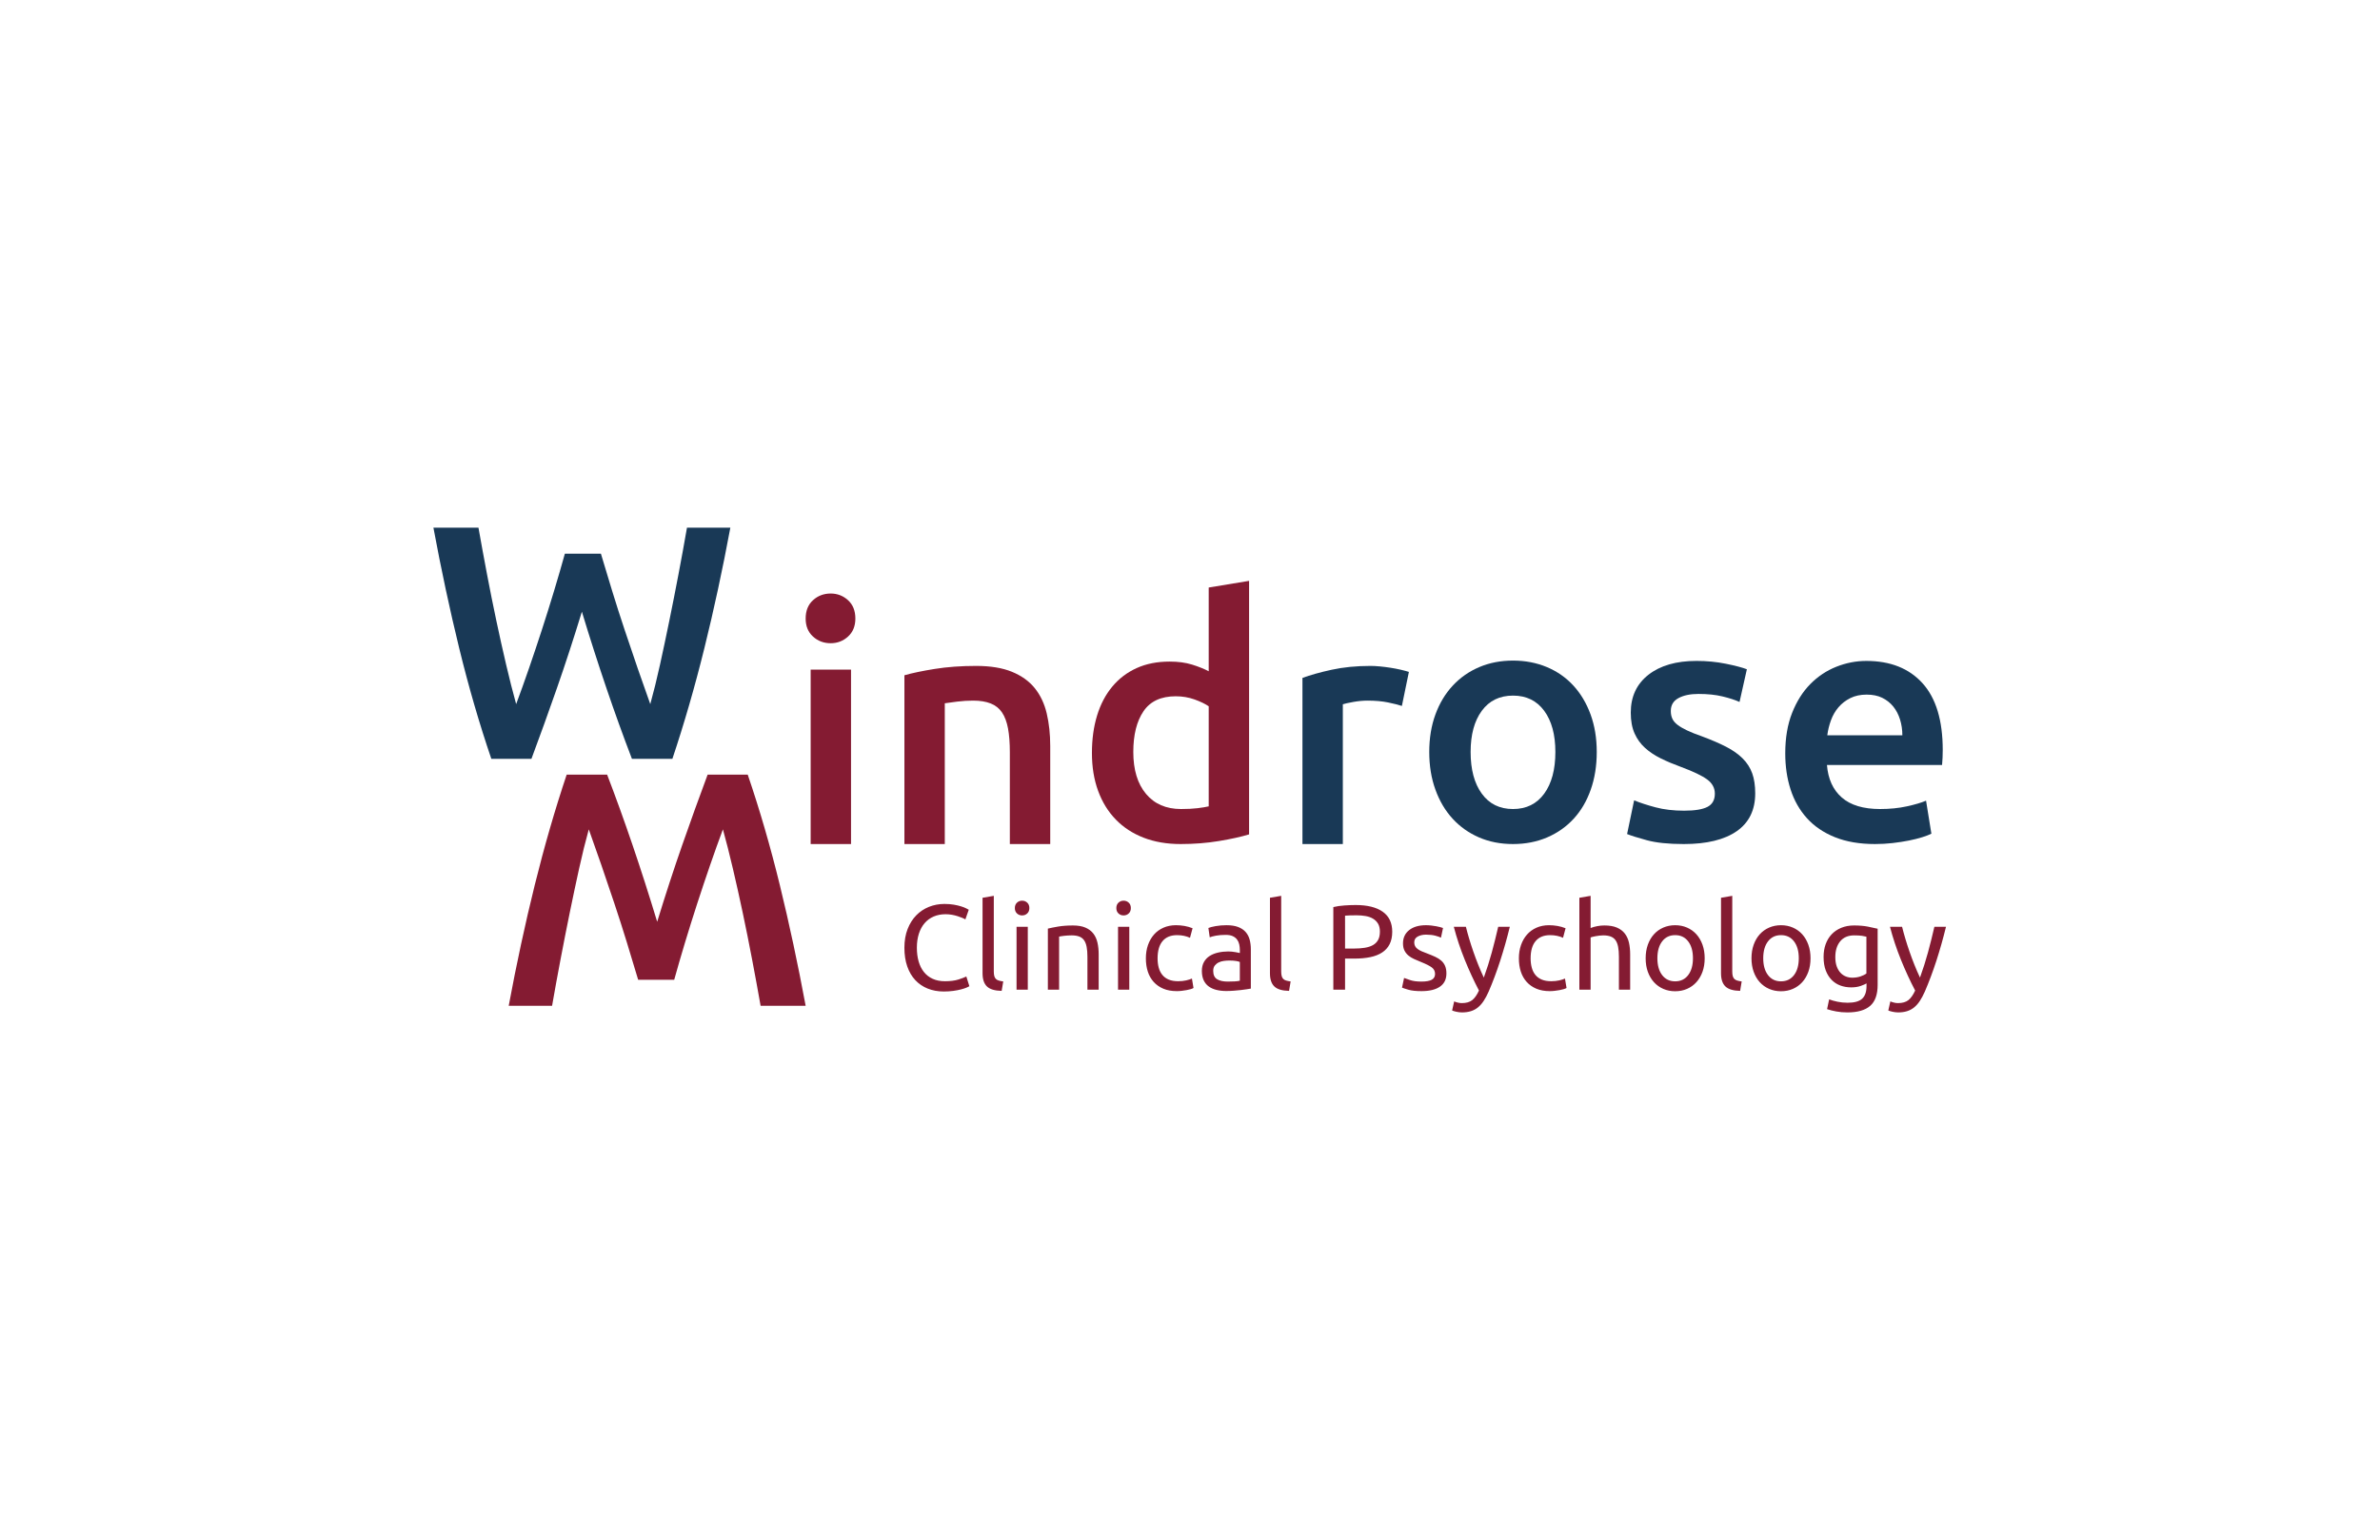<?xml version="1.0" encoding="UTF-8" standalone="no"?>
<svg xmlns:dc="http://purl.org/dc/elements/1.1/" xmlns:cc="http://creativecommons.org/ns#" xmlns:rdf="http://www.w3.org/1999/02/22-rdf-syntax-ns#" xmlns:svg="http://www.w3.org/2000/svg" xmlns="http://www.w3.org/2000/svg" viewBox="0 0 321.26 207.875" height="207.875" width="321.26" xml:space="preserve" id="svg2" version="1.1">
  <defs id="defs6">
    <clipPath id="clipPath18">
      <path id="path16" d="M 0,155.906 H 240.945 V 0 H 0 Z"></path>
    </clipPath>
  </defs>
  <g transform="matrix(1.333,0,0,-1.333,0,207.875)" id="g10">
    <g id="g12">
      <g clip-path="url(#clipPath18)" id="g14">
        <g transform="translate(60.849,99.867)" id="g20">
          <path id="path22" style="fill:#193956;fill-opacity:1;fill-rule:nonzero;stroke:none" d="m 0,0 c 0.36,-1.216 0.743,-2.483 1.149,-3.801 0.405,-1.318 0.827,-2.635 1.267,-3.953 0.439,-1.318 0.878,-2.613 1.317,-3.885 0.44,-1.273 0.862,-2.473 1.267,-3.599 0.338,1.217 0.665,2.54 0.98,3.97 0.315,1.43 0.63,2.917 0.946,4.46 0.315,1.543 0.625,3.114 0.929,4.713 0.304,1.599 0.592,3.176 0.862,4.73 h 4.392 C 12.321,-1.6 11.444,-5.671 10.477,-9.578 9.51,-13.487 8.431,-17.22 7.239,-20.779 H 3.142 c -1.745,4.55 -3.435,9.517 -5.068,14.9 -0.835,-2.725 -1.68,-5.316 -2.537,-7.771 -0.857,-2.455 -1.714,-4.831 -2.571,-7.129 h -4.062 c -1.213,3.559 -2.298,7.292 -3.253,11.201 -0.955,3.907 -1.825,7.978 -2.612,12.213 h 4.561 c 0.271,-1.532 0.558,-3.097 0.862,-4.696 0.304,-1.599 0.619,-3.171 0.946,-4.713 0.326,-1.543 0.659,-3.036 0.997,-4.477 0.337,-1.442 0.675,-2.77 1.013,-3.987 0.428,1.149 0.862,2.36 1.301,3.633 0.439,1.272 0.872,2.567 1.301,3.885 0.427,1.317 0.838,2.629 1.233,3.936 0.394,1.306 0.76,2.568 1.098,3.784 z"></path>
        </g>
        <path id="path24" style="fill:#841b32;fill-opacity:1;fill-rule:nonzero;stroke:none" d="M 86.178,70.456 H 82.09 v 17.67 h 4.088 z m 0.439,22.84 c 0,-0.766 -0.248,-1.374 -0.743,-1.825 -0.495,-0.451 -1.081,-0.675 -1.757,-0.675 -0.698,0 -1.295,0.224 -1.79,0.675 -0.496,0.451 -0.744,1.059 -0.744,1.825 0,0.788 0.248,1.407 0.744,1.858 0.495,0.45 1.092,0.676 1.79,0.676 0.676,0 1.262,-0.226 1.757,-0.676 0.495,-0.451 0.743,-1.07 0.743,-1.858"></path>
        <g transform="translate(91.584,87.552)" id="g26">
          <path id="path28" style="fill:#841b32;fill-opacity:1;fill-rule:nonzero;stroke:none" d="m 0,0 c 0.788,0.225 1.813,0.439 3.074,0.642 1.262,0.203 2.658,0.304 4.19,0.304 1.441,0 2.647,-0.197 3.615,-0.591 0.968,-0.395 1.74,-0.946 2.315,-1.656 0.574,-0.709 0.979,-1.566 1.216,-2.567 0.236,-1.003 0.355,-2.101 0.355,-3.294 v -9.934 h -4.089 v 9.291 c 0,0.946 -0.062,1.751 -0.185,2.416 -0.124,0.664 -0.327,1.205 -0.608,1.622 C 9.6,-3.351 9.218,-3.046 8.734,-2.855 8.249,-2.664 7.658,-2.568 6.96,-2.568 6.442,-2.568 5.901,-2.601 5.338,-2.669 4.775,-2.737 4.358,-2.793 4.088,-2.838 V -17.096 H 0 Z"></path>
        </g>
        <g transform="translate(114.761,79.781)" id="g30">
          <path id="path32" style="fill:#841b32;fill-opacity:1;fill-rule:nonzero;stroke:none" d="m 0,0 c 0,-1.802 0.428,-3.215 1.284,-4.24 0.856,-1.025 2.038,-1.537 3.547,-1.537 0.653,0 1.211,0.028 1.673,0.084 0.461,0.056 0.839,0.118 1.132,0.186 V 4.629 C 7.275,4.876 6.796,5.107 6.2,5.321 5.603,5.535 4.967,5.642 4.291,5.642 2.804,5.642 1.717,5.136 1.03,4.122 0.343,3.108 0,1.734 0,0 M 11.724,-8.345 C 10.913,-8.593 9.893,-8.818 8.666,-9.021 7.438,-9.224 6.149,-9.325 4.798,-9.325 c -1.397,0 -2.647,0.214 -3.751,0.642 -1.103,0.427 -2.044,1.041 -2.821,1.841 -0.777,0.8 -1.374,1.768 -1.79,2.906 -0.417,1.137 -0.626,2.416 -0.626,3.835 0,1.396 0.175,2.663 0.524,3.801 0.349,1.137 0.862,2.111 1.538,2.922 0.675,0.811 1.497,1.436 2.466,1.875 0.968,0.44 2.083,0.659 3.345,0.659 0.855,0 1.61,-0.101 2.263,-0.304 C 6.599,8.65 7.163,8.424 7.636,8.176 v 8.481 l 4.088,0.675 z"></path>
        </g>
        <g transform="translate(141.959,84.444)" id="g34">
          <path id="path36" style="fill:#193956;fill-opacity:1;fill-rule:nonzero;stroke:none" d="M 0,0 C -0.338,0.112 -0.806,0.231 -1.402,0.355 -1.999,0.478 -2.692,0.54 -3.48,0.54 -3.931,0.54 -4.409,0.495 -4.916,0.405 -5.423,0.315 -5.777,0.236 -5.98,0.169 v -14.157 h -4.089 V 2.838 c 0.789,0.293 1.774,0.568 2.957,0.828 1.182,0.258 2.494,0.388 3.936,0.388 0.27,0 0.585,-0.017 0.946,-0.05 0.36,-0.034 0.721,-0.08 1.081,-0.136 0.36,-0.056 0.71,-0.124 1.047,-0.202 0.338,-0.079 0.609,-0.152 0.811,-0.22 z"></path>
        </g>
        <g transform="translate(157.501,79.781)" id="g38">
          <path id="path40" style="fill:#193956;fill-opacity:1;fill-rule:nonzero;stroke:none" d="M 0,0 C 0,1.757 -0.377,3.147 -1.132,4.173 -1.887,5.197 -2.939,5.71 -4.291,5.71 -5.642,5.71 -6.695,5.197 -7.449,4.173 -8.204,3.147 -8.582,1.757 -8.582,0 c 0,-1.78 0.378,-3.188 1.133,-4.223 0.754,-1.037 1.807,-1.555 3.158,-1.555 1.352,0 2.404,0.518 3.159,1.555 C -0.377,-3.188 0,-1.78 0,0 M 4.19,0 C 4.19,-1.397 3.987,-2.669 3.581,-3.818 3.176,-4.967 2.602,-5.947 1.858,-6.757 1.115,-7.568 0.22,-8.199 -0.827,-8.65 -1.875,-9.1 -3.03,-9.325 -4.291,-9.325 c -1.261,0 -2.41,0.225 -3.446,0.675 -1.036,0.451 -1.926,1.082 -2.669,1.893 -0.744,0.81 -1.324,1.79 -1.74,2.939 -0.417,1.149 -0.625,2.421 -0.625,3.818 0,1.396 0.208,2.663 0.625,3.801 0.416,1.137 1.002,2.112 1.757,2.922 0.754,0.811 1.649,1.436 2.686,1.876 1.035,0.439 2.173,0.658 3.412,0.658 1.239,0 2.382,-0.219 3.43,-0.658 C 0.186,8.159 1.082,7.534 1.825,6.723 2.568,5.913 3.148,4.938 3.565,3.801 3.981,2.663 4.19,1.396 4.19,0"></path>
        </g>
        <g transform="translate(170.542,73.835)" id="g42">
          <path id="path44" style="fill:#193956;fill-opacity:1;fill-rule:nonzero;stroke:none" d="m 0,0 c 1.081,0 1.869,0.129 2.365,0.388 0.495,0.259 0.743,0.704 0.743,1.335 0,0.586 -0.265,1.07 -0.794,1.453 -0.53,0.382 -1.402,0.799 -2.618,1.25 -0.744,0.27 -1.425,0.557 -2.045,0.861 -0.619,0.305 -1.154,0.659 -1.604,1.065 -0.451,0.405 -0.806,0.895 -1.065,1.469 -0.258,0.575 -0.388,1.279 -0.388,2.112 0,1.622 0.597,2.9 1.79,3.835 1.194,0.934 2.816,1.402 4.866,1.402 1.036,0 2.027,-0.096 2.973,-0.287 0.946,-0.192 1.655,-0.378 2.128,-0.558 L 5.608,11.014 c -0.45,0.203 -1.025,0.389 -1.723,0.558 -0.698,0.169 -1.509,0.253 -2.433,0.253 -0.833,0 -1.509,-0.141 -2.027,-0.422 -0.518,-0.282 -0.776,-0.715 -0.776,-1.301 0,-0.293 0.05,-0.552 0.151,-0.777 C -1.098,9.1 -0.924,8.891 -0.676,8.7 -0.428,8.508 -0.102,8.317 0.304,8.126 0.709,7.934 1.204,7.737 1.79,7.534 2.758,7.174 3.581,6.819 4.257,6.47 4.933,6.12 5.49,5.727 5.929,5.287 6.369,4.848 6.689,4.347 6.892,3.784 7.095,3.221 7.196,2.545 7.196,1.757 c 0,-1.689 -0.625,-2.968 -1.875,-3.835 -1.25,-0.867 -3.035,-1.301 -5.355,-1.301 -1.554,0 -2.804,0.13 -3.75,0.389 -0.946,0.258 -1.611,0.467 -1.994,0.625 l 0.71,3.412 C -4.46,0.799 -3.734,0.563 -2.889,0.338 -2.044,0.113 -1.082,0 0,0"></path>
        </g>
        <g transform="translate(192.638,81.47)" id="g46">
          <path id="path48" style="fill:#193956;fill-opacity:1;fill-rule:nonzero;stroke:none" d="m 0,0 c 0,0.563 -0.079,1.098 -0.237,1.605 -0.158,0.507 -0.388,0.946 -0.692,1.318 -0.304,0.371 -0.676,0.664 -1.115,0.878 -0.439,0.214 -0.963,0.321 -1.572,0.321 -0.63,0 -1.182,-0.118 -1.655,-0.355 C -5.744,3.531 -6.144,3.221 -6.47,2.838 -6.797,2.455 -7.05,2.016 -7.23,1.52 -7.411,1.025 -7.535,0.518 -7.602,0 Z m -11.859,-1.824 c 0,1.554 0.23,2.916 0.692,4.088 0.462,1.171 1.076,2.145 1.842,2.922 0.766,0.777 1.644,1.363 2.635,1.757 0.991,0.394 2.005,0.591 3.041,0.591 2.433,0 4.33,-0.755 5.693,-2.263 1.362,-1.51 2.044,-3.762 2.044,-6.757 0,-0.226 -0.006,-0.479 -0.017,-0.761 C 4.06,-2.529 4.042,-2.782 4.021,-3.007 H -7.636 c 0.113,-1.419 0.613,-2.517 1.504,-3.294 0.889,-0.777 2.179,-1.166 3.868,-1.166 0.991,0 1.898,0.09 2.72,0.271 0.822,0.18 1.47,0.371 1.943,0.574 l 0.54,-3.345 C 2.714,-10.08 2.404,-10.198 2.01,-10.322 1.616,-10.446 1.165,-10.558 0.659,-10.66 c -0.507,-0.101 -1.054,-0.185 -1.639,-0.253 -0.586,-0.068 -1.182,-0.101 -1.791,-0.101 -1.554,0 -2.905,0.231 -4.054,0.692 -1.148,0.462 -2.095,1.104 -2.838,1.926 -0.743,0.822 -1.296,1.791 -1.655,2.906 -0.361,1.115 -0.541,2.336 -0.541,3.666"></path>
        </g>
        <g transform="translate(64.622,56.706)" id="g50">
          <path id="path52" style="fill:#841b32;fill-opacity:1;fill-rule:nonzero;stroke:none" d="m 0,0 c -0.36,1.216 -0.743,2.483 -1.149,3.801 -0.405,1.318 -0.827,2.635 -1.267,3.953 -0.439,1.318 -0.878,2.613 -1.317,3.885 -0.439,1.273 -0.862,2.473 -1.267,3.599 -0.338,-1.217 -0.665,-2.54 -0.98,-3.97 C -6.295,9.838 -6.61,8.351 -6.926,6.808 -7.241,5.265 -7.551,3.694 -7.855,2.095 -8.159,0.496 -8.447,-1.081 -8.717,-2.635 h -4.392 c 0.788,4.235 1.665,8.306 2.632,12.213 0.967,3.909 2.046,7.642 3.238,11.201 h 4.097 c 1.745,-4.55 3.435,-9.517 5.068,-14.9 0.835,2.725 1.68,5.316 2.537,7.771 0.857,2.455 1.714,4.831 2.571,7.129 h 4.062 C 12.309,17.22 13.394,13.487 14.349,9.578 15.304,5.671 16.174,1.6 16.961,-2.635 H 12.4 C 12.129,-1.103 11.842,0.462 11.538,2.061 11.234,3.66 10.919,5.232 10.592,6.774 10.266,8.317 9.933,9.81 9.595,11.251 9.258,12.693 8.92,14.021 8.582,15.238 8.154,14.089 7.72,12.878 7.281,11.605 6.842,10.333 6.409,9.038 5.98,7.72 5.553,6.403 5.142,5.091 4.747,3.784 4.353,2.478 3.987,1.216 3.649,0 Z"></path>
        </g>
        <g transform="translate(191.422,54.518)" id="g54">
          <path id="path56" style="fill:#841b32;fill-opacity:1;fill-rule:nonzero;stroke:none" d="m 0,0 c 0.09,-0.041 0.206,-0.08 0.349,-0.116 0.143,-0.037 0.284,-0.056 0.423,-0.056 0.449,0 0.8,0.101 1.053,0.3 C 2.078,0.329 2.307,0.653 2.511,1.102 1.996,2.082 1.517,3.121 1.072,4.22 0.627,5.318 0.257,6.431 -0.037,7.557 H 1.188 C 1.278,7.19 1.386,6.794 1.513,6.369 1.639,5.945 1.78,5.508 1.935,5.059 2.09,4.609 2.258,4.16 2.437,3.711 2.617,3.262 2.805,2.829 3.001,2.413 3.311,3.27 3.581,4.119 3.81,4.961 4.038,5.802 4.254,6.667 4.459,7.557 H 5.634 C 5.341,6.357 5.014,5.204 4.655,4.097 4.295,2.991 3.907,1.956 3.491,0.992 3.328,0.625 3.158,0.308 2.983,0.043 2.807,-0.222 2.613,-0.441 2.401,-0.613 2.188,-0.784 1.949,-0.91 1.684,-0.992 1.419,-1.074 1.119,-1.115 0.784,-1.115 c -0.09,0 -0.184,0.006 -0.282,0.019 -0.098,0.012 -0.194,0.028 -0.287,0.049 -0.095,0.02 -0.18,0.043 -0.258,0.067 -0.077,0.025 -0.133,0.045 -0.165,0.061 z m -2.425,6.553 c -0.114,0.032 -0.268,0.063 -0.459,0.092 -0.192,0.028 -0.452,0.043 -0.778,0.043 -0.613,0 -1.084,-0.201 -1.415,-0.6 -0.33,-0.401 -0.496,-0.931 -0.496,-1.593 0,-0.367 0.047,-0.682 0.141,-0.943 0.094,-0.261 0.221,-0.478 0.38,-0.649 0.159,-0.172 0.343,-0.298 0.551,-0.38 0.208,-0.081 0.422,-0.122 0.643,-0.122 0.302,0 0.58,0.043 0.833,0.128 0.253,0.086 0.453,0.186 0.6,0.3 z M -2.413,1.825 C -2.511,1.76 -2.701,1.676 -2.982,1.574 -3.264,1.472 -3.593,1.421 -3.968,1.421 c -0.384,0 -0.746,0.061 -1.084,0.184 -0.339,0.122 -0.635,0.312 -0.888,0.569 -0.253,0.257 -0.454,0.578 -0.601,0.962 -0.147,0.383 -0.22,0.84 -0.22,1.371 0,0.466 0.069,0.893 0.208,1.281 0.139,0.387 0.341,0.722 0.606,1.004 0.266,0.282 0.59,0.502 0.974,0.661 0.384,0.159 0.817,0.239 1.298,0.239 0.531,0 0.995,-0.039 1.391,-0.116 0.396,-0.078 0.729,-0.149 0.998,-0.215 V 1.678 c 0,-0.98 -0.253,-1.69 -0.759,-2.131 -0.507,-0.441 -1.274,-0.662 -2.303,-0.662 -0.4,0 -0.778,0.033 -1.133,0.098 -0.355,0.066 -0.663,0.143 -0.925,0.233 l 0.208,0.992 c 0.229,-0.09 0.509,-0.169 0.84,-0.239 0.33,-0.069 0.675,-0.104 1.034,-0.104 0.678,0 1.166,0.135 1.464,0.404 0.298,0.27 0.447,0.699 0.447,1.287 z m -6.859,2.548 c 0,0.718 -0.162,1.288 -0.484,1.708 -0.323,0.421 -0.762,0.631 -1.317,0.631 -0.555,0 -0.994,-0.21 -1.317,-0.631 -0.322,-0.42 -0.483,-0.99 -0.483,-1.708 0,-0.719 0.161,-1.288 0.483,-1.709 0.323,-0.421 0.762,-0.631 1.317,-0.631 0.555,0 0.994,0.21 1.317,0.631 0.322,0.421 0.484,0.99 0.484,1.709 m 1.188,0 c 0,-0.507 -0.073,-0.964 -0.22,-1.372 -0.148,-0.409 -0.354,-0.76 -0.619,-1.054 -0.266,-0.293 -0.582,-0.52 -0.95,-0.679 -0.367,-0.16 -0.767,-0.239 -1.2,-0.239 -0.433,0 -0.833,0.079 -1.2,0.239 -0.368,0.159 -0.684,0.386 -0.95,0.679 -0.265,0.294 -0.471,0.645 -0.618,1.054 -0.147,0.408 -0.221,0.865 -0.221,1.372 0,0.498 0.074,0.953 0.221,1.366 0.147,0.412 0.353,0.765 0.618,1.059 0.266,0.294 0.582,0.521 0.95,0.68 0.367,0.159 0.767,0.239 1.2,0.239 0.433,0 0.833,-0.08 1.2,-0.239 0.368,-0.159 0.684,-0.386 0.95,-0.68 0.265,-0.294 0.471,-0.647 0.619,-1.059 0.147,-0.413 0.22,-0.868 0.22,-1.366 m -7.129,-3.307 c -0.702,0.016 -1.2,0.167 -1.494,0.453 -0.294,0.285 -0.441,0.731 -0.441,1.335 v 7.643 l 1.139,0.196 V 3.038 c 0,-0.188 0.016,-0.343 0.049,-0.466 0.033,-0.122 0.086,-0.22 0.159,-0.294 0.074,-0.073 0.172,-0.128 0.294,-0.165 0.123,-0.037 0.274,-0.068 0.453,-0.092 z m -4.777,3.307 c 0,0.718 -0.161,1.288 -0.484,1.708 -0.322,0.421 -0.761,0.631 -1.317,0.631 -0.555,0 -0.994,-0.21 -1.316,-0.631 -0.323,-0.42 -0.484,-0.99 -0.484,-1.708 0,-0.719 0.161,-1.288 0.484,-1.709 0.322,-0.421 0.761,-0.631 1.316,-0.631 0.556,0 0.995,0.21 1.317,0.631 0.323,0.421 0.484,0.99 0.484,1.709 m 1.188,0 c 0,-0.507 -0.073,-0.964 -0.22,-1.372 -0.147,-0.409 -0.354,-0.76 -0.619,-1.054 -0.265,-0.293 -0.582,-0.52 -0.949,-0.679 -0.368,-0.16 -0.768,-0.239 -1.201,-0.239 -0.432,0 -0.832,0.079 -1.2,0.239 -0.367,0.159 -0.684,0.386 -0.949,0.679 -0.266,0.294 -0.472,0.645 -0.619,1.054 -0.147,0.408 -0.22,0.865 -0.22,1.372 0,0.498 0.073,0.953 0.22,1.366 0.147,0.412 0.353,0.765 0.619,1.059 0.265,0.294 0.582,0.521 0.949,0.68 0.368,0.159 0.768,0.239 1.2,0.239 0.433,0 0.833,-0.08 1.201,-0.239 0.367,-0.159 0.684,-0.386 0.949,-0.68 0.265,-0.294 0.472,-0.647 0.619,-1.059 0.147,-0.413 0.22,-0.868 0.22,-1.366 M -31.491,1.188 v 9.309 l 1.139,0.196 V 7.435 c 0.212,0.081 0.439,0.145 0.68,0.19 0.24,0.045 0.479,0.067 0.716,0.067 0.506,0 0.927,-0.071 1.262,-0.214 0.335,-0.143 0.602,-0.343 0.802,-0.6 0.2,-0.258 0.341,-0.566 0.423,-0.925 0.081,-0.36 0.122,-0.756 0.122,-1.188 V 1.188 h -1.139 V 4.52 c 0,0.392 -0.027,0.726 -0.08,1.004 -0.053,0.278 -0.141,0.502 -0.263,0.674 -0.122,0.171 -0.286,0.296 -0.49,0.373 -0.204,0.078 -0.457,0.117 -0.759,0.117 -0.123,0 -0.25,-0.009 -0.38,-0.025 C -29.589,6.647 -29.714,6.629 -29.832,6.608 -29.95,6.588 -30.056,6.565 -30.15,6.541 -30.244,6.516 -30.312,6.496 -30.352,6.48 V 1.188 Z m -3.001,-0.147 c -0.515,0 -0.966,0.082 -1.354,0.245 -0.388,0.163 -0.714,0.392 -0.98,0.686 -0.265,0.294 -0.463,0.643 -0.594,1.047 -0.131,0.405 -0.196,0.852 -0.196,1.341 0,0.49 0.072,0.939 0.215,1.348 0.142,0.408 0.344,0.761 0.606,1.059 0.261,0.298 0.582,0.531 0.961,0.699 0.38,0.167 0.803,0.251 1.268,0.251 0.286,0 0.572,-0.025 0.858,-0.074 0.285,-0.049 0.559,-0.127 0.82,-0.233 l -0.257,-0.967 c -0.172,0.081 -0.37,0.147 -0.594,0.196 -0.225,0.049 -0.464,0.073 -0.717,0.073 -0.637,0 -1.125,-0.2 -1.463,-0.6 -0.339,-0.4 -0.509,-0.984 -0.509,-1.752 0,-0.342 0.039,-0.657 0.117,-0.943 0.077,-0.286 0.2,-0.531 0.367,-0.735 0.167,-0.204 0.382,-0.361 0.643,-0.471 0.261,-0.11 0.58,-0.166 0.956,-0.166 0.302,0 0.575,0.029 0.82,0.086 0.245,0.057 0.437,0.119 0.576,0.184 L -32.79,1.36 C -32.855,1.319 -32.949,1.28 -33.072,1.243 -33.194,1.206 -33.333,1.174 -33.488,1.145 -33.643,1.117 -33.809,1.092 -33.984,1.072 -34.16,1.051 -34.329,1.041 -34.492,1.041 M -44.169,0 c 0.09,-0.041 0.206,-0.08 0.349,-0.116 0.143,-0.037 0.284,-0.056 0.423,-0.056 0.449,0 0.8,0.101 1.053,0.3 0.253,0.201 0.482,0.525 0.686,0.974 -0.514,0.98 -0.994,2.019 -1.439,3.118 -0.445,1.098 -0.815,2.211 -1.109,3.337 h 1.225 c 0.09,-0.367 0.198,-0.763 0.325,-1.188 0.126,-0.424 0.267,-0.861 0.422,-1.31 0.156,-0.45 0.323,-0.899 0.503,-1.348 0.179,-0.449 0.367,-0.882 0.563,-1.298 0.31,0.857 0.58,1.706 0.809,2.548 0.228,0.841 0.444,1.706 0.649,2.596 h 1.176 c -0.294,-1.2 -0.621,-2.353 -0.98,-3.46 -0.36,-1.106 -0.747,-2.141 -1.164,-3.105 -0.163,-0.367 -0.333,-0.684 -0.508,-0.949 -0.176,-0.265 -0.37,-0.484 -0.582,-0.656 -0.212,-0.171 -0.451,-0.297 -0.717,-0.379 -0.265,-0.082 -0.565,-0.123 -0.9,-0.123 -0.09,0 -0.184,0.006 -0.282,0.019 -0.098,0.012 -0.194,0.028 -0.288,0.049 -0.093,0.02 -0.179,0.043 -0.257,0.067 -0.077,0.025 -0.132,0.045 -0.165,0.061 z m -3.307,2.009 c 0.465,0 0.81,0.061 1.035,0.183 0.224,0.123 0.337,0.319 0.337,0.588 0,0.278 -0.111,0.498 -0.331,0.662 -0.22,0.163 -0.584,0.347 -1.09,0.551 -0.245,0.098 -0.48,0.198 -0.704,0.3 -0.225,0.102 -0.419,0.223 -0.582,0.361 -0.164,0.139 -0.294,0.307 -0.392,0.503 -0.098,0.196 -0.147,0.436 -0.147,0.722 0,0.564 0.208,1.011 0.624,1.342 0.417,0.33 0.984,0.496 1.703,0.496 0.18,0 0.359,-0.011 0.539,-0.031 0.18,-0.02 0.347,-0.045 0.502,-0.074 0.155,-0.028 0.292,-0.059 0.411,-0.091 0.118,-0.033 0.21,-0.062 0.275,-0.086 l -0.208,-0.98 c -0.122,0.065 -0.314,0.133 -0.576,0.202 -0.261,0.069 -0.575,0.104 -0.943,0.104 -0.318,0 -0.596,-0.063 -0.833,-0.19 -0.237,-0.126 -0.355,-0.324 -0.355,-0.594 0,-0.139 0.026,-0.261 0.08,-0.367 0.053,-0.106 0.134,-0.202 0.245,-0.288 0.11,-0.086 0.247,-0.165 0.41,-0.239 0.163,-0.073 0.359,-0.151 0.588,-0.233 0.302,-0.114 0.571,-0.226 0.808,-0.336 0.237,-0.111 0.439,-0.239 0.607,-0.386 0.167,-0.147 0.295,-0.325 0.385,-0.533 0.09,-0.208 0.135,-0.464 0.135,-0.766 0,-0.588 -0.218,-1.033 -0.655,-1.335 -0.437,-0.302 -1.06,-0.453 -1.868,-0.453 -0.563,0 -1.004,0.047 -1.323,0.141 -0.318,0.094 -0.535,0.165 -0.649,0.214 l 0.208,0.98 c 0.131,-0.049 0.339,-0.122 0.625,-0.22 0.286,-0.098 0.665,-0.147 1.139,-0.147 m -6.577,6.712 c -0.507,0 -0.895,-0.012 -1.164,-0.037 V 5.353 h 0.894 c 0.408,0 0.776,0.026 1.102,0.079 0.327,0.053 0.603,0.143 0.827,0.27 0.225,0.126 0.398,0.3 0.521,0.52 0.122,0.221 0.184,0.503 0.184,0.845 0,0.327 -0.064,0.596 -0.19,0.809 -0.127,0.212 -0.299,0.381 -0.515,0.508 -0.216,0.127 -0.467,0.215 -0.753,0.264 -0.286,0.049 -0.588,0.073 -0.906,0.073 m -0.098,1.041 c 1.192,0 2.108,-0.226 2.749,-0.68 0.641,-0.453 0.962,-1.129 0.962,-2.027 0,-0.49 -0.088,-0.908 -0.263,-1.255 -0.176,-0.347 -0.429,-0.629 -0.76,-0.845 -0.331,-0.217 -0.733,-0.374 -1.206,-0.472 -0.474,-0.098 -1.009,-0.147 -1.605,-0.147 h -0.943 V 1.188 h -1.188 v 8.366 c 0.334,0.082 0.708,0.137 1.12,0.165 0.413,0.029 0.79,0.043 1.134,0.043 m -6.737,-8.696 c -0.702,0.016 -1.201,0.167 -1.494,0.453 -0.294,0.285 -0.441,0.731 -0.441,1.335 v 7.643 l 1.139,0.196 V 3.038 c 0,-0.188 0.016,-0.343 0.049,-0.466 0.032,-0.122 0.085,-0.22 0.159,-0.294 0.073,-0.073 0.171,-0.128 0.294,-0.165 0.122,-0.037 0.273,-0.068 0.453,-0.092 z m -6.222,0.943 c 0.269,0 0.508,0.006 0.716,0.018 0.209,0.012 0.382,0.035 0.521,0.067 v 1.899 c -0.082,0.041 -0.214,0.076 -0.398,0.104 -0.184,0.029 -0.406,0.043 -0.668,0.043 -0.171,0 -0.353,-0.012 -0.545,-0.037 -0.192,-0.024 -0.367,-0.075 -0.526,-0.153 -0.16,-0.078 -0.293,-0.184 -0.399,-0.318 -0.106,-0.135 -0.159,-0.313 -0.159,-0.533 0,-0.409 0.131,-0.692 0.392,-0.851 0.261,-0.16 0.617,-0.239 1.066,-0.239 m -0.098,5.708 c 0.457,0 0.843,-0.06 1.157,-0.178 0.315,-0.119 0.568,-0.286 0.76,-0.502 0.192,-0.217 0.328,-0.474 0.41,-0.772 0.082,-0.298 0.123,-0.627 0.123,-0.986 V 1.298 c -0.098,-0.016 -0.235,-0.039 -0.411,-0.067 -0.176,-0.029 -0.373,-0.055 -0.594,-0.08 -0.22,-0.024 -0.459,-0.047 -0.716,-0.067 -0.258,-0.02 -0.513,-0.031 -0.766,-0.031 -0.359,0 -0.69,0.037 -0.992,0.111 -0.302,0.073 -0.563,0.189 -0.784,0.349 -0.221,0.159 -0.392,0.369 -0.515,0.63 -0.122,0.262 -0.183,0.576 -0.183,0.944 0,0.351 0.071,0.653 0.214,0.906 0.143,0.253 0.337,0.457 0.582,0.612 0.245,0.156 0.531,0.27 0.857,0.343 0.327,0.074 0.67,0.111 1.029,0.111 0.115,0 0.233,-0.007 0.355,-0.019 0.123,-0.012 0.239,-0.028 0.349,-0.049 0.111,-0.02 0.207,-0.038 0.288,-0.055 0.082,-0.016 0.139,-0.028 0.172,-0.037 v 0.319 c 0,0.188 -0.021,0.374 -0.061,0.557 -0.041,0.184 -0.115,0.347 -0.221,0.49 -0.106,0.143 -0.251,0.257 -0.435,0.343 -0.183,0.086 -0.422,0.129 -0.716,0.129 -0.376,0 -0.704,-0.027 -0.986,-0.08 -0.282,-0.053 -0.492,-0.108 -0.631,-0.165 l -0.135,0.943 c 0.147,0.065 0.392,0.129 0.735,0.19 0.343,0.061 0.715,0.092 1.115,0.092 m -5.059,-6.676 c -0.514,0 -0.966,0.082 -1.353,0.245 -0.388,0.163 -0.715,0.392 -0.98,0.686 -0.266,0.294 -0.464,0.643 -0.594,1.047 -0.131,0.405 -0.196,0.852 -0.196,1.341 0,0.49 0.071,0.939 0.214,1.348 0.143,0.408 0.345,0.761 0.606,1.059 0.262,0.298 0.582,0.531 0.962,0.699 0.38,0.167 0.802,0.251 1.267,0.251 0.286,0 0.572,-0.025 0.858,-0.074 0.286,-0.049 0.559,-0.127 0.821,-0.233 L -70.92,6.443 c -0.171,0.081 -0.369,0.147 -0.594,0.196 -0.224,0.049 -0.463,0.073 -0.716,0.073 -0.637,0 -1.125,-0.2 -1.464,-0.6 -0.339,-0.4 -0.508,-0.984 -0.508,-1.752 0,-0.342 0.038,-0.657 0.116,-0.943 0.078,-0.286 0.2,-0.531 0.368,-0.735 0.167,-0.204 0.381,-0.361 0.643,-0.471 0.261,-0.11 0.579,-0.166 0.955,-0.166 0.302,0 0.576,0.029 0.821,0.086 0.245,0.057 0.436,0.119 0.575,0.184 l 0.16,-0.955 c -0.066,-0.041 -0.16,-0.08 -0.282,-0.117 -0.123,-0.037 -0.262,-0.069 -0.417,-0.098 -0.155,-0.028 -0.32,-0.053 -0.496,-0.073 -0.175,-0.021 -0.345,-0.031 -0.508,-0.031 m -4.801,0.147 h -1.139 v 6.369 h 1.139 z m -0.576,7.521 c -0.204,0 -0.378,0.067 -0.521,0.202 -0.143,0.135 -0.214,0.316 -0.214,0.545 0,0.229 0.071,0.41 0.214,0.545 0.143,0.135 0.317,0.202 0.521,0.202 0.204,0 0.378,-0.067 0.521,-0.202 0.142,-0.135 0.214,-0.316 0.214,-0.545 0,-0.229 -0.072,-0.41 -0.214,-0.545 -0.143,-0.135 -0.317,-0.202 -0.521,-0.202 m -7.668,-1.335 c 0.262,0.065 0.609,0.134 1.042,0.208 0.432,0.073 0.931,0.11 1.494,0.11 0.506,0 0.926,-0.071 1.261,-0.214 0.335,-0.143 0.603,-0.343 0.803,-0.6 0.2,-0.258 0.341,-0.566 0.422,-0.925 0.082,-0.36 0.123,-0.756 0.123,-1.188 V 1.188 h -1.139 V 4.52 c 0,0.392 -0.027,0.726 -0.08,1.004 -0.053,0.278 -0.141,0.502 -0.263,0.674 -0.123,0.171 -0.286,0.296 -0.49,0.373 -0.204,0.078 -0.458,0.117 -0.76,0.117 -0.122,0 -0.249,-0.005 -0.379,-0.012 C -83.409,6.667 -83.534,6.657 -83.652,6.645 -83.77,6.633 -83.877,6.618 -83.97,6.602 -84.064,6.585 -84.132,6.573 -84.173,6.565 V 1.188 h -1.139 z m -2.033,-6.186 h -1.139 v 6.369 h 1.139 z m -0.576,7.521 c -0.204,0 -0.377,0.067 -0.52,0.202 -0.143,0.135 -0.215,0.316 -0.215,0.545 0,0.229 0.072,0.41 0.215,0.545 0.143,0.135 0.316,0.202 0.52,0.202 0.204,0 0.378,-0.067 0.521,-0.202 0.143,-0.135 0.214,-0.316 0.214,-0.545 0,-0.229 -0.071,-0.41 -0.214,-0.545 -0.143,-0.135 -0.317,-0.202 -0.521,-0.202 m -2.07,-7.643 c -0.702,0.016 -1.2,0.167 -1.494,0.453 -0.294,0.285 -0.441,0.731 -0.441,1.335 v 7.643 l 1.139,0.196 V 3.038 c 0,-0.188 0.017,-0.343 0.049,-0.466 0.033,-0.122 0.086,-0.22 0.16,-0.294 0.073,-0.073 0.171,-0.128 0.293,-0.165 0.123,-0.037 0.274,-0.068 0.454,-0.092 z m -5.854,-0.062 c -0.597,0 -1.139,0.098 -1.63,0.294 -0.489,0.196 -0.91,0.482 -1.261,0.858 -0.351,0.375 -0.623,0.839 -0.815,1.39 -0.192,0.551 -0.288,1.182 -0.288,1.892 0,0.711 0.109,1.342 0.325,1.893 0.216,0.551 0.508,1.014 0.876,1.39 0.367,0.375 0.796,0.661 1.286,0.857 0.49,0.196 1.012,0.294 1.568,0.294 0.351,0 0.667,-0.024 0.949,-0.073 0.282,-0.049 0.527,-0.106 0.735,-0.172 0.208,-0.065 0.378,-0.13 0.508,-0.196 0.131,-0.065 0.221,-0.114 0.27,-0.146 l -0.343,-0.98 c -0.074,0.049 -0.18,0.102 -0.318,0.159 -0.14,0.057 -0.297,0.114 -0.472,0.171 -0.176,0.057 -0.368,0.104 -0.576,0.141 -0.208,0.037 -0.418,0.055 -0.631,0.055 -0.449,0 -0.853,-0.077 -1.212,-0.232 -0.36,-0.156 -0.666,-0.38 -0.919,-0.674 -0.253,-0.294 -0.447,-0.651 -0.582,-1.072 -0.134,-0.421 -0.202,-0.892 -0.202,-1.415 0,-0.506 0.059,-0.967 0.178,-1.384 0.118,-0.416 0.296,-0.773 0.533,-1.071 0.236,-0.299 0.533,-0.529 0.888,-0.693 0.355,-0.163 0.769,-0.245 1.243,-0.245 0.547,0 1,0.058 1.36,0.172 0.359,0.114 0.628,0.216 0.808,0.306 l 0.306,-0.98 C -93.318,1.502 -93.42,1.451 -93.567,1.39 -93.714,1.329 -93.898,1.27 -94.118,1.213 -94.339,1.155 -94.596,1.106 -94.89,1.066 -95.184,1.025 -95.502,1.004 -95.845,1.004"></path>
        </g>
      </g>
    </g>
  </g>
</svg>

